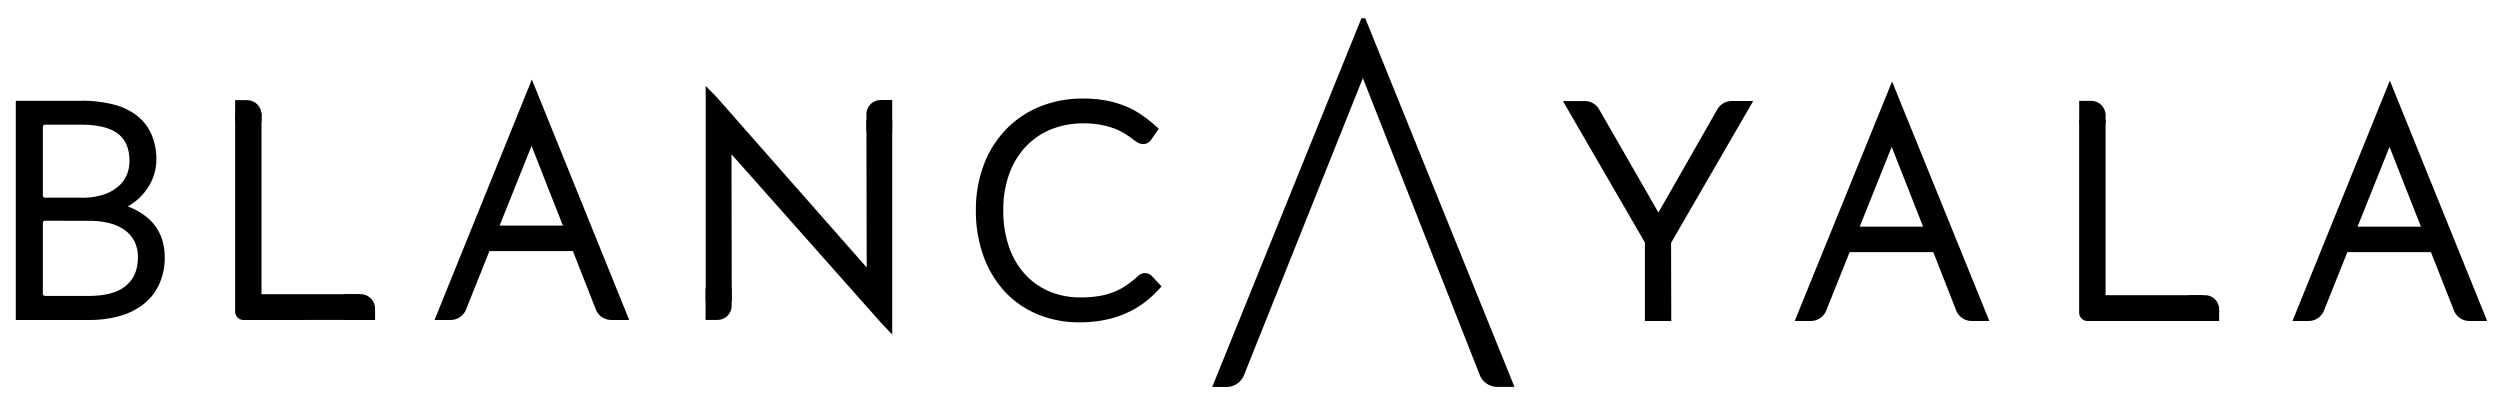 <svg xmlns="http://www.w3.org/2000/svg" viewBox="0 0 940.95 151.2"><g id="Capa_3" data-name="Capa 3"><g><g><path d="M8.2,118.17v-78H30.63a44.47,44.47,0,0,1,11.54,1.32,21.82,21.82,0,0,1,8.08,3.89A15.86,15.86,0,0,1,55,51.66,21.33,21.33,0,0,1,56.59,60,16.76,16.76,0,0,1,55.51,66a18.09,18.09,0,0,1-3.11,5.29,20,20,0,0,1-5,4.21,23.52,23.52,0,0,1-6.75,2.73q9.2,1.38,14.16,6.12t5,12.5A21.83,21.83,0,0,1,58,105.77a18,18,0,0,1-5.13,6.72,23.26,23.26,0,0,1-8.26,4.22,39.13,39.13,0,0,1-11.13,1.46Zm5.63-44.62A3.13,3.13,0,0,0,17,76.68H30.74A27.32,27.32,0,0,0,40,75.3a18.35,18.35,0,0,0,6.29-3.64,14.07,14.07,0,0,0,3.6-5.12A15.66,15.66,0,0,0,51,60.64q0-7.87-5-11.93t-15.4-4.05H17a3.13,3.13,0,0,0-3.13,3.13Zm0,10.39v26.58A3.13,3.13,0,0,0,17,113.65H33.39c6.86,0,12-1.48,15.53-4.43s5.24-7.12,5.24-12.48a15.37,15.37,0,0,0-1.4-6.65,14,14,0,0,0-4-5,19,19,0,0,0-6.51-3.17,32.09,32.09,0,0,0-8.76-1.1H17A3.13,3.13,0,0,0,13.83,83.94Z" stroke="#000" stroke-miterlimit="10"></path><path d="M33.5,119.93H6.44V38.43H30.63a46.26,46.26,0,0,1,12,1.39A23.75,23.75,0,0,1,51.35,44,17.69,17.69,0,0,1,56.64,51,23,23,0,0,1,58.35,60a18.67,18.67,0,0,1-1.19,6.57,19.76,19.76,0,0,1-3.41,5.8A21.78,21.78,0,0,1,48.32,77c-.48.29-1,.57-1.49.83A23.54,23.54,0,0,1,56,83.06c3.65,3.49,5.5,8.13,5.5,13.78a23.68,23.68,0,0,1-1.91,9.65A20,20,0,0,1,54,113.86a25.34,25.34,0,0,1-8.88,4.54A40.85,40.85,0,0,1,33.5,119.93ZM10,116.4H33.5A37.53,37.53,0,0,0,44.13,115a21.89,21.89,0,0,0,7.65-3.89,16.39,16.39,0,0,0,4.62-6.07A20,20,0,0,0,58,96.84c0-4.71-1.45-8.39-4.42-11.23a20.76,20.76,0,0,0-9-4.77,19.12,19.12,0,0,1,5.21,2.85,15.66,15.66,0,0,1,4.56,5.64,17.19,17.19,0,0,1,1.57,7.41c0,5.88-2,10.53-5.86,13.82s-9.4,4.85-16.67,4.85H17a4.9,4.9,0,0,1-4.9-4.89V83.94A4.91,4.91,0,0,1,17,79H34.3l-2.74-.41,1-.24c-.59,0-1.2,0-1.82,0H17a4.91,4.91,0,0,1-4.9-4.89V47.79A4.9,4.9,0,0,1,17,42.9H30.63c7.33,0,12.89,1.49,16.51,4.44s5.64,7.52,5.64,13.3A17.49,17.49,0,0,1,51.5,67.2a15.93,15.93,0,0,1-4,5.76,17.11,17.11,0,0,1-2.29,1.76c.47-.23.91-.48,1.33-.74a18.12,18.12,0,0,0,4.56-3.84,16.2,16.2,0,0,0,2.81-4.77,15.14,15.14,0,0,0,1-5.33,19.56,19.56,0,0,0-1.43-7.69,14.16,14.16,0,0,0-4.24-5.57,20.38,20.38,0,0,0-7.44-3.56A43.11,43.11,0,0,0,30.63,42H10Zm7-33.83a1.37,1.37,0,0,0-1.37,1.37v26.58A1.36,1.36,0,0,0,17,111.88H33.39c6.41,0,11.25-1.34,14.39-4s4.62-6.27,4.62-11.13a13.66,13.66,0,0,0-1.23-5.89,12.3,12.3,0,0,0-3.55-4.38,17.18,17.18,0,0,0-5.9-2.86,30.28,30.28,0,0,0-8.28-1Zm0-36.14a1.36,1.36,0,0,0-1.37,1.36V73.55A1.36,1.36,0,0,0,17,74.91H30.74a25.8,25.8,0,0,0,8.63-1.27,16.73,16.73,0,0,0,5.69-3.27,12.65,12.65,0,0,0,3.17-4.49,14,14,0,0,0,1-5.24c0-4.73-1.42-8.19-4.34-10.56s-7.79-3.65-14.29-3.65Z" stroke="#000" stroke-miterlimit="10"></path></g><g><g><path d="M166.9,118.17,200,36.51l.22-.54,33.28,82.2h-3.33a4,4,0,0,1-3.73-2.54L198.64,45.1l2.94-.07L173.3,115.66a4,4,0,0,1-3.71,2.51Z" stroke="#000" stroke-miterlimit="10"></path><path d="M236.08,119.93h-6a5.73,5.73,0,0,1-5.36-3.65L200.07,53.54l-25.13,62.77a5.73,5.73,0,0,1-5.35,3.62h-5.3l35.89-88.67ZM202,48.77,228,115a2.25,2.25,0,0,0,2.08,1.41h.73L202.72,46.93ZM169.52,116.4h.07a2.23,2.23,0,0,0,2.08-1.4l26.52-66.24-.64-1.6Zm30.66-75.74-1.08,2.67,2.14-.06Z" stroke="#000" stroke-miterlimit="10"></path></g><g><polygon points="182.88 87.2 217.59 87.2 219.14 92.27 181.56 92.27 182.88 87.2" stroke="#000" stroke-miterlimit="10"></polygon><path d="M221.51,94H179.28l2.24-8.6H218.9Zm-37.67-3.53h32.92L216.29,89h-32Z" stroke="#000" stroke-miterlimit="10"></path></g></g><g><path d="M431,105.05a1.28,1.28,0,0,1,.94.39l2.2,2.37a36.55,36.55,0,0,1-5.29,4.66,33.06,33.06,0,0,1-6.25,3.52,36.16,36.16,0,0,1-7.44,2.26,46.3,46.3,0,0,1-8.9.8,38,38,0,0,1-14.85-2.84,32.92,32.92,0,0,1-11.57-8,36.71,36.71,0,0,1-7.52-12.59,47.57,47.57,0,0,1-2.7-16.42A45.15,45.15,0,0,1,372.35,63a36.82,36.82,0,0,1,7.82-12.6,35.13,35.13,0,0,1,12.07-8.15,40.31,40.31,0,0,1,15.51-2.89,44.29,44.29,0,0,1,7.77.63,35.54,35.54,0,0,1,6.59,1.82,30.89,30.89,0,0,1,5.75,2.95,42.58,42.58,0,0,1,5.29,4.08l-1.71,2.48a1.55,1.55,0,0,1-1.37.66,2.38,2.38,0,0,1-1.27-.58c-.51-.39-1.17-.87-1.95-1.44s-1.75-1.19-2.87-1.87a23.27,23.27,0,0,0-4-1.87,34.52,34.52,0,0,0-5.35-1.44,37.46,37.46,0,0,0-6.89-.57,33.9,33.9,0,0,0-13.06,2.45,29.24,29.24,0,0,0-10.25,7,32,32,0,0,0-6.69,11,41.48,41.48,0,0,0-2.4,14.52,42.88,42.88,0,0,0,2.37,14.76,32,32,0,0,0,6.56,11,28.35,28.35,0,0,0,9.89,6.88,31.54,31.54,0,0,0,12.37,2.4,45.2,45.2,0,0,0,7.47-.55,29.87,29.87,0,0,0,6-1.65,27.69,27.69,0,0,0,5.12-2.7,39.29,39.29,0,0,0,4.69-3.75,4.48,4.48,0,0,1,.52-.36A1.21,1.21,0,0,1,431,105.05Z" stroke="#000" stroke-miterlimit="10"></path><path d="M406.21,120.82a40,40,0,0,1-15.54-3,35.06,35.06,0,0,1-12.18-8.47,39.06,39.06,0,0,1-7.88-13.19,49.54,49.54,0,0,1-2.81-17,47.28,47.28,0,0,1,2.9-16.82,38.68,38.68,0,0,1,8.2-13.18,36.75,36.75,0,0,1,12.67-8.57,42.23,42.23,0,0,1,16.18-3,45.84,45.84,0,0,1,8.08.67,36.46,36.46,0,0,1,6.91,1.91,32.33,32.33,0,0,1,6.09,3.11,46.17,46.17,0,0,1,5.5,4.24l1.16,1-2.59,3.75c-1,1.46-2.93,2.16-5.16.5l-1.92-1.42c-.76-.54-1.68-1.14-2.75-1.79a21.63,21.63,0,0,0-3.69-1.73,32.12,32.12,0,0,0-5.07-1.35,34.79,34.79,0,0,0-6.56-.55,32.3,32.3,0,0,0-12.38,2.32,27.8,27.8,0,0,0-9.65,6.58,30.5,30.5,0,0,0-6.32,10.42,40.2,40.2,0,0,0-2.28,13.9,41.43,41.43,0,0,0,2.26,14.17,30.17,30.17,0,0,0,6.19,10.39,26.8,26.8,0,0,0,9.28,6.47,29.93,29.93,0,0,0,11.69,2.26,43.38,43.38,0,0,0,7.17-.53,27,27,0,0,0,5.67-1.55,25.15,25.15,0,0,0,4.8-2.52,37.08,37.08,0,0,0,4.47-3.58,6.58,6.58,0,0,1,.86-.61,3.09,3.09,0,0,1,3.62.54l3.37,3.62-1.12,1.2a37.89,37.89,0,0,1-5.55,4.89,34.68,34.68,0,0,1-6.59,3.71,38.14,38.14,0,0,1-7.79,2.37A48.21,48.21,0,0,1,406.21,120.82Zm1.54-79.74a38.83,38.83,0,0,0-14.84,2.76,33.2,33.2,0,0,0-11.46,7.75,35.1,35.1,0,0,0-7.45,12,43.75,43.75,0,0,0-2.67,15.57A46,46,0,0,0,373.92,95a35.42,35.42,0,0,0,7.16,12,31.36,31.36,0,0,0,11,7.61,36.26,36.26,0,0,0,14.17,2.71,44.43,44.43,0,0,0,8.56-.77,35.55,35.55,0,0,0,7.08-2.15,31.28,31.28,0,0,0,5.92-3.33,34.51,34.51,0,0,0,3.88-3.26l-.72-.78a45.06,45.06,0,0,1-4.78,3.76,28.54,28.54,0,0,1-5.45,2.87,30.76,30.76,0,0,1-6.4,1.76,47.31,47.31,0,0,1-7.76.58,33.53,33.53,0,0,1-13.06-2.54A30.41,30.41,0,0,1,383,106.12a33.86,33.86,0,0,1-6.93-11.59,45,45,0,0,1-2.47-15.38A43.32,43.32,0,0,1,376.1,64a33.7,33.7,0,0,1,7.06-11.62A31.17,31.17,0,0,1,394,45a35.75,35.75,0,0,1,13.73-2.59A38.4,38.4,0,0,1,415,43a33.6,33.6,0,0,1,5.63,1.51,24.3,24.3,0,0,1,4.3,2c1.16.7,2.15,1.35,3,1.94s1.46,1.06,2,1.46a2,2,0,0,0,.4.25l.62-1a41.94,41.94,0,0,0-4-3,29.21,29.21,0,0,0-5.43-2.77,34.55,34.55,0,0,0-6.26-1.74A42.78,42.78,0,0,0,407.75,41.08Z" stroke="#000" stroke-miterlimit="10"></path></g><path d="M457,145.12,512.76,7.34h.74l55.78,137.78h-5.71a6.63,6.63,0,0,1-6.17-4.2L510.52,21.84l6.33-3.53L467.75,141a6.62,6.62,0,0,1-6.15,4.16Z" stroke="#000" stroke-miterlimit="10"></path><g><path d="M621.37,91a1.15,1.15,0,0,0-.16-.6l-29-50.09h4.33a4,4,0,0,1,3.42,2l25.2,43.87-1.88.11,25.08-43.93a4,4,0,0,1,3.49-2H656l-29,50.09a1.25,1.25,0,0,0-.16.6v27.56h-5.4Z" stroke="#000" stroke-miterlimit="10"></path><path d="M628.53,120.31h-8.92V91.14l-30.5-52.61h7.39a5.71,5.71,0,0,1,4.94,2.86L624.2,81l22.58-39.56a5.83,5.83,0,0,1,5-2.92H659L628.46,91.26Zm-5.39-3.53H625V91a3,3,0,0,1,.42-1.51l1-1.64-4.45.27.81,1.4a2.89,2.89,0,0,1,.41,1.48Zm-3.46-25.52a0,0,0,0,1,0,0Zm-24.45-49.2L621,86.56l1.15-2L598.39,43.15a2.19,2.19,0,0,0-1.89-1.09Zm31,42.49,1,1.76,25.66-44.25h-1.1a2.27,2.27,0,0,0-2,1.14Z" stroke="#000" stroke-miterlimit="10"></path></g><g><path d="M678.86,118.54l33.28-81.88h0l33.28,81.88H742.1a4,4,0,0,1-3.74-2.55L710.6,45.47l2.82.22L685.27,116a4,4,0,0,1-3.74,2.53Zm16-31h34.71l1.55,5.07H693.51Z" stroke="#000" stroke-miterlimit="10"></path><path d="M748,120.31H742.1a5.75,5.75,0,0,1-5.38-3.68L728,94.41H695.82l-8.91,22.25a5.76,5.76,0,0,1-5.38,3.65h-5.29L712.14,32Zm-16.29-25.9L740,115.34a2.25,2.25,0,0,0,2.1,1.44h.7l-10-24.67.69,2.3Zm-50.27,22.37h0a2.26,2.26,0,0,0,2.11-1.43L692,94.41h-.79l1.18-4.54Zm15.75-25.9h29.34l-.6-1.54H697.85Zm31.14-5.07h1.84L714.62,47.44l-.69,1.71Zm-29.11,0h25.32L712,53.92Zm-5.19,0h1.39l14.68-36.67-.58-1.47Zm17.09-42.06,2,.15-1-2.56Z" stroke="#000" stroke-miterlimit="10"></path></g><g><path d="M866.2,118.54l33.06-81.66.22-.54,33.29,82.2h-3.33A4,4,0,0,1,925.7,116L897.94,45.47l2.6.78L872.61,116a4,4,0,0,1-3.73,2.52Zm16-31H916.9l1.54,5.07H880.86Z" stroke="#000" stroke-miterlimit="10"></path><path d="M935.38,120.31h-5.94a5.75,5.75,0,0,1-5.38-3.67L915.3,94.41H883.16l-8.91,22.26a5.75,5.75,0,0,1-5.37,3.64h-5.29L895,42.77l0,0h0l4.49-11.11ZM919.1,94.41l8.24,20.94a2.25,2.25,0,0,0,2.1,1.43h.71L920,91.69l.83,2.72Zm-50.28,22.37h.06a2.26,2.26,0,0,0,2.1-1.42l8.39-21h-.8l1.27-4.86Zm15.76-25.9h29.34l-.61-1.54H885.19Zm31.13-5.07h1.9L902,47.3l-.74,1.85Zm-29.11,0h25.32L899.37,53.92Zm-5.24,0h1.45l14.68-36.67-.64-1.61Zm17-42.05,2.52.76L899.48,41Z" stroke="#000" stroke-miterlimit="10"></path></g><g><path d="M784.82,47.26h5.4v65.25a.85.85,0,0,0,.85.85H826.8v5.18H785.67a.85.85,0,0,1-.85-.85Z" stroke="#000" stroke-miterlimit="10"></path><path d="M828.57,120.31h-42.9a2.63,2.63,0,0,1-2.62-2.62V45.49H792V111.6h36.59Zm-42-3.53H825v-1.65h-34a2.63,2.63,0,0,1-2.62-2.62V49h-1.87Z" stroke="#000" stroke-miterlimit="10"></path></g><g><path d="M784.82,40.24h4.68a.72.72,0,0,1,.72.72v3.2a0,0,0,0,1,0,0h-5.4a0,0,0,0,1,0,0V40.24A0,0,0,0,1,784.82,40.24Z" stroke="#000" stroke-miterlimit="10"></path><path d="M792,45.92h-8.93V38.47h4A4.94,4.94,0,0,1,792,43.41Zm-5.4-3.53H788a1.41,1.41,0,0,0-1-.39h-.47Z" stroke="#000" stroke-miterlimit="10"></path></g><g><path d="M825.85,113.36h6.43a.7.7,0,0,1,.7.7v4.48a0,0,0,0,1,0,0h-7.13a0,0,0,0,1,0,0v-5.18A0,0,0,0,1,825.85,113.36Z" stroke="#000" stroke-miterlimit="10"></path><path d="M834.75,120.31H824.09V111.6h5.81a4.85,4.85,0,0,1,4.85,4.85Zm-7.13-3.53h3.6v-.33a1.32,1.32,0,0,0-1.32-1.32h-2.28Z" stroke="#000" stroke-miterlimit="10"></path></g><g><g><path d="M90.75,44.9h5.4v67.24A.85.85,0,0,0,97,113l36,0v5.18l-41.37,0a.85.85,0,0,1-.85-.85Z" stroke="#000" stroke-miterlimit="10"></path><path d="M91.6,119.93A2.61,2.61,0,0,1,89,117.32V43.13h8.92v68.1l36.83,0v8.7Zm.91-73.27V116.4h38.7v-1.65l-34.22,0a2.63,2.63,0,0,1-2.61-2.62V46.66Z" stroke="#000" stroke-miterlimit="10"></path></g><g><path d="M90.75,40h4.68a.72.72,0,0,1,.72.72v3.2a0,0,0,0,1,0,0h-5.4a0,0,0,0,1,0,0V40A0,0,0,0,1,90.75,40Z" stroke="#000" stroke-miterlimit="10"></path><path d="M97.91,45.65H89V38.2h4a4.94,4.94,0,0,1,4.93,4.94Zm-5.4-3.53H94a1.41,1.41,0,0,0-1-.39h-.47Z" stroke="#000" stroke-miterlimit="10"></path></g><g><path d="M138.91,118.17h-7.09l-.07-5.19h4a3.18,3.18,0,0,1,3.15,3.13Z" stroke="#000" stroke-miterlimit="10"></path><path d="M140.67,119.93h-10.6l-.11-8.72h5.8a5,5,0,0,1,4.91,4.9Zm-7.11-3.53h3.59v-.29a1.42,1.42,0,0,0-1.39-1.37h-2.22Z" stroke="#000" stroke-miterlimit="10"></path></g></g><g><path d="M333.55,120.26,271.61,50.48l1.44-1.1.11,61.57h-5.29V37.87l62,70.47-1.43.44-.11-61.29h5.18v72.77Z" stroke="#000" stroke-miterlimit="10"></path><path d="M335.31,124.66l-3.08-3.23L274.82,56.75l.1,56h-8.81V33.57l3.08,3.13L326.71,102l-.11-56.31h8.71Zm-7.72-13.77,4.2,4.73v-6ZM274.82,51.43l51.9,58.48v-2.53l-51.91-59Zm-5.19,57.76h1.76l-.1-56.42-1.66-1.87ZM330.24,106l1.55,1.76V49.25h-1.65Zm-60.61-63.5v7.24l3.8-2.92Z" stroke="#000" stroke-miterlimit="10"></path></g><g><path d="M327.39,40.92h6.43a.7.7,0,0,1,.7.7V46.1a0,0,0,0,1,0,0h-7.13a0,0,0,0,1,0,0V40.92A0,0,0,0,1,327.39,40.92Z" transform="translate(287.45 374.47) rotate(-90)" stroke="#000" stroke-miterlimit="10"></path><path d="M335.31,48.84h-8.7V43a4.85,4.85,0,0,1,4.85-4.85h3.85Zm-5.17-3.53h1.65v-3.6h-.33A1.32,1.32,0,0,0,330.14,43Z" stroke="#000" stroke-miterlimit="10"></path></g><g><path d="M266.87,111.86h6.58a.7.7,0,0,1,.7.7v4.59a0,0,0,0,1,0,0h-7.28a0,0,0,0,1,0,0v-5.29A0,0,0,0,1,266.87,111.86Z" transform="translate(385.02 -156.01) rotate(90)" stroke="#000" stroke-miterlimit="10"></path><path d="M270.07,119.91h-4V109.1h8.81v6A4.85,4.85,0,0,1,270.07,119.91Zm-.44-3.53h.44a1.32,1.32,0,0,0,1.32-1.32v-2.43h-1.76Z" stroke="#000" stroke-miterlimit="10"></path></g></g></g></svg>